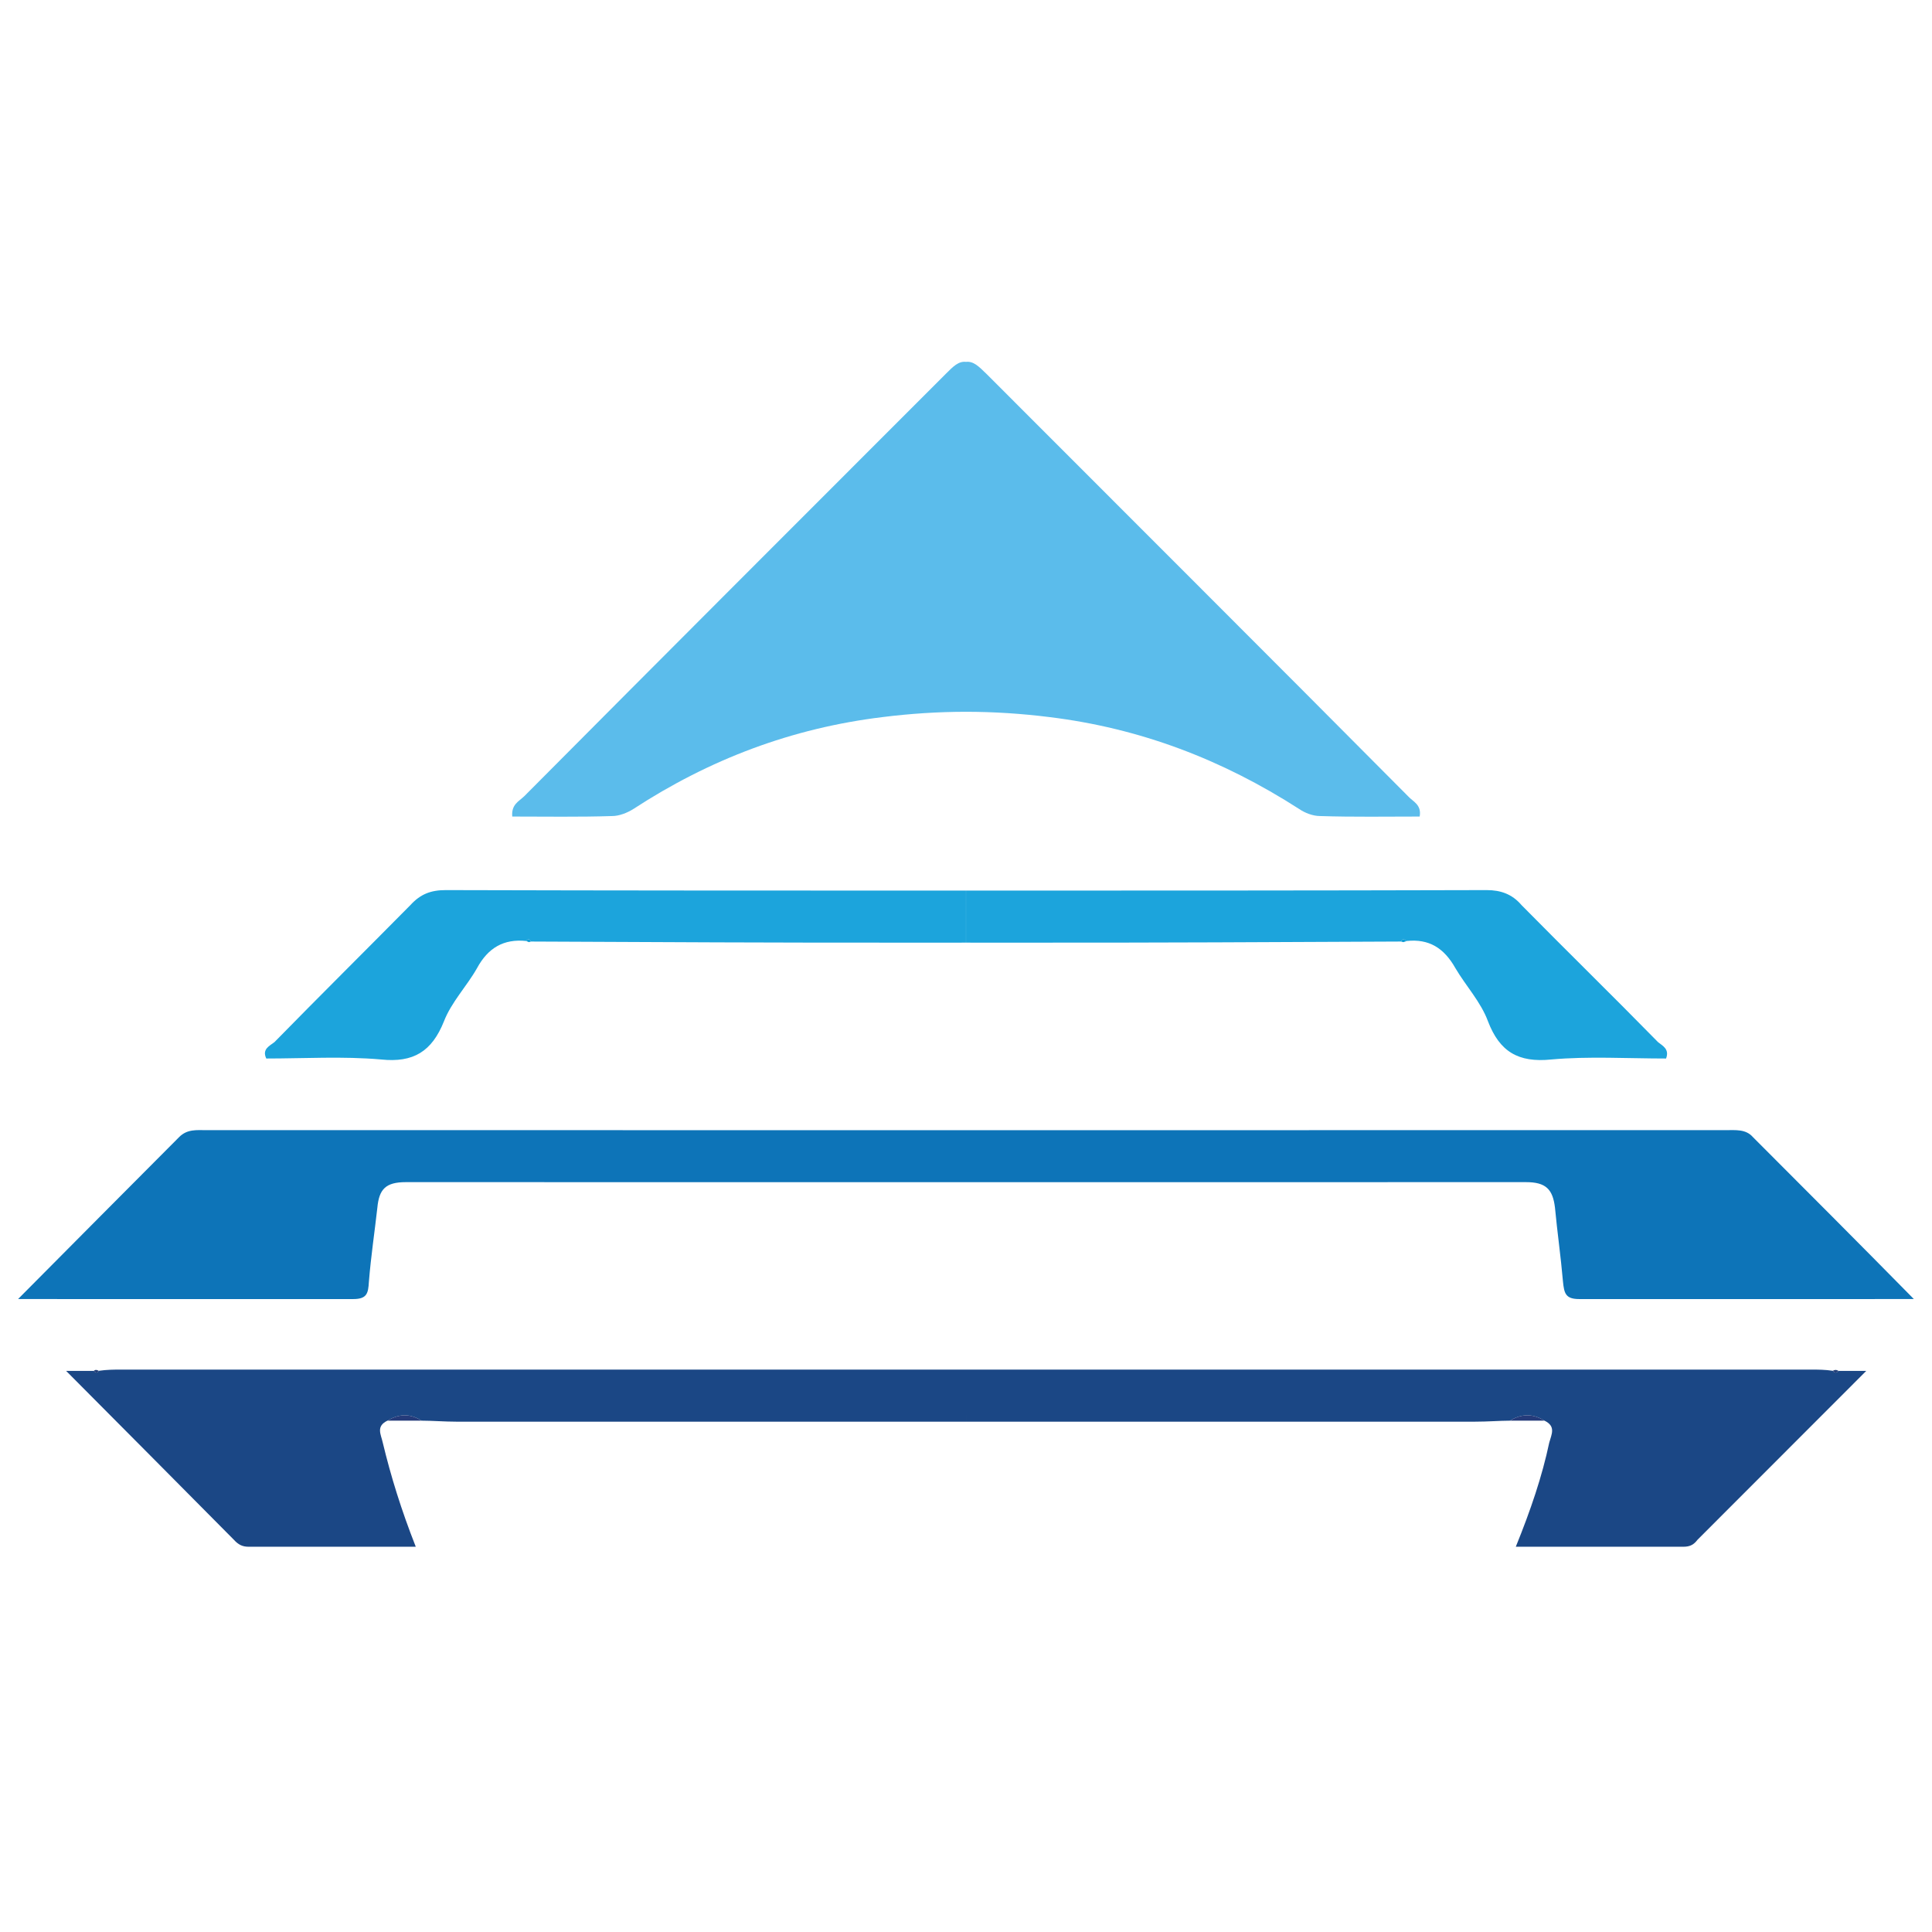 <?xml version="1.0" encoding="utf-8"?>
<!-- Generator: Adobe Illustrator 16.0.0, SVG Export Plug-In . SVG Version: 6.00 Build 0)  -->
<!DOCTYPE svg PUBLIC "-//W3C//DTD SVG 1.1//EN" "http://www.w3.org/Graphics/SVG/1.1/DTD/svg11.dtd">
<svg version="1.1" id="Layer_1" xmlns="http://www.w3.org/2000/svg" xmlns:xlink="http://www.w3.org/1999/xlink" x="0px" y="0px"
	 width="150px" height="150px" viewBox="0 0 150 150" enable-background="new 0 0 150 150" xml:space="preserve">
<g>
	<path fill-rule="evenodd" clip-rule="evenodd" fill="#0D74B8" d="M75,87.747c-19.677,0-39.318-0.002-58.995-0.002
		c-0.73,0-1.469-0.095-2.098,0.539c-4.046,4.05-8.137,8.184-12.504,12.574c8.963,0,17.477-0.001,26.022,0.001
		c1.074,0,1.163-0.453,1.216-1.344c0.158-1.976,0.446-3.864,0.657-5.754c0.137-1.431,0.64-1.981,2.216-1.98
		C46.023,91.783,60.49,91.785,75,91.785V87.747z"/>
	<path fill-rule="evenodd" clip-rule="evenodd" fill="#5BBCEB" d="M75,28.096c-0.58-0.068-0.991,0.352-1.573,0.933
		C62.511,39.95,51.588,50.866,40.7,61.821c-0.422,0.405-1.009,0.636-0.929,1.575c2.574,0,5.175,0.045,7.771-0.039
		c0.507,0,1.138-0.235,1.63-0.545c5.924-3.864,12.308-6.282,19.36-7.139c2.158-0.271,4.315-0.408,6.468-0.411V28.096z"/>
	<path fill-rule="evenodd" clip-rule="evenodd" fill="#1B4785" d="M75,106.334c-21.841,0-43.709,0-65.549,0
		c-0.581,0-1.169,0.005-1.792,0.096c-0.089,0.18-0.225,0.183-0.371,0.005H5.133c4.462,4.491,8.762,8.803,13.027,13.114
		c0.331,0.365,0.643,0.54,1.147,0.54c4.291-0.001,8.526-0.001,12.973-0.001c-1.129-2.867-1.934-5.469-2.562-8.081
		c-0.137-0.639-0.551-1.266,0.36-1.707c0.917-0.553,1.792-0.551,2.651,0c0.893,0.003,1.795,0.078,2.684,0.078
		c13.21,0,26.379,0,39.587,0V106.334z"/>
	<path fill-rule="evenodd" clip-rule="evenodd" fill="#1CA4DC" d="M75,69.145c-13.473,0-26.953-0.001-40.396-0.038
		c-1.157,0-1.965,0.313-2.741,1.164c-3.505,3.547-7.046,7.055-10.559,10.643c-0.348,0.277-0.988,0.533-0.629,1.269
		c2.933,0,5.941-0.185,8.903,0.074c2.517,0.268,3.954-0.619,4.891-2.962c0.581-1.501,1.792-2.748,2.569-4.131
		c0.855-1.574,2.069-2.286,3.816-2.105c0.139-0.185,0.275-0.181,0.365,0.042c9.614,0.046,19.228,0.095,28.835,0.086
		c1.624,0,3.285-0.001,4.944-0.001V69.145z"/>
	<path fill-rule="evenodd" clip-rule="evenodd" fill="#253B7A" d="M30.078,110.3c0.917-0.553,1.792-0.551,2.651,0
		C31.87,110.3,30.995,110.3,30.078,110.3z"/>
	<path fill-rule="evenodd" clip-rule="evenodd" fill="#0B9CD6" d="M40.856,73.059c0.139-0.185,0.275-0.181,0.365,0.042l-0.162,0.047
		L40.856,73.059z"/>
	<path fill-rule="evenodd" clip-rule="evenodd" fill="#233E77" d="M7.659,106.43c-0.089,0.18-0.225,0.183-0.371,0.005
		C7.38,106.337,7.518,106.334,7.659,106.43z"/>
</g>
<g>
	<path fill-rule="evenodd" clip-rule="evenodd" fill="#0D74B8" d="M75,87.747c19.679,0,39.355-0.002,58.947-0.002
		c0.806,0,1.597-0.095,2.149,0.539c4.045,4.051,8.176,8.184,12.495,12.574c-8.905,0-17.523-0.001-25.981,0.001
		c-1.069,0-1.167-0.453-1.26-1.344c-0.171-1.976-0.445-3.864-0.622-5.754c-0.17-1.431-0.711-1.981-2.251-1.98
		C104.02,91.783,89.546,91.785,75,91.785V87.747z"/>
	<path fill-rule="evenodd" clip-rule="evenodd" fill="#5BBCEB" d="M75,28.096c0.581-0.068,0.992,0.352,1.59,0.933
		c10.9,10.92,21.853,21.837,32.734,32.792c0.355,0.405,1.064,0.636,0.899,1.575c-2.603,0-5.134,0.045-7.735-0.039
		c-0.545,0-1.168-0.235-1.618-0.545c-6.01-3.864-12.386-6.282-19.402-7.139c-2.157-0.271-4.314-0.408-6.468-0.411V28.096z"/>
	<path fill-rule="evenodd" clip-rule="evenodd" fill="#1B4785" d="M75,106.334c21.838,0,43.675,0,65.579,0
		c0.551,0,1.168,0.005,1.72,0.096c0.163,0.18,0.267,0.183,0.441,0.005h2.156c-4.489,4.491-8.798,8.803-13.104,13.114
		c-0.279,0.365-0.56,0.54-1.099,0.54c-4.221-0.001-8.524-0.001-13.007-0.001c1.162-2.867,2.045-5.469,2.596-8.081
		c0.173-0.639,0.545-1.266-0.367-1.707c-0.893-0.553-1.786-0.551-2.678,0c-0.826,0.003-1.718,0.078-2.7,0.078
		c-13.121,0-26.328,0-39.537,0V106.334z"/>
	<path fill-rule="evenodd" clip-rule="evenodd" fill="#1CA4DC" d="M75,69.145c13.479,0,26.946-0.001,40.426-0.038
		c1.091,0,1.979,0.313,2.704,1.164c3.497,3.547,7.087,7.055,10.603,10.643c0.344,0.277,0.903,0.533,0.62,1.269
		c-2.97,0-6.015-0.185-8.897,0.074c-2.594,0.268-4.03-0.619-4.929-2.962c-0.551-1.501-1.719-2.748-2.532-4.131
		c-0.887-1.574-2.06-2.286-3.773-2.105c-0.258-0.185-0.344-0.181-0.441,0.042c-9.615,0.046-19.229,0.095-28.835,0.086
		c-1.624,0-3.303-0.001-4.944-0.001V69.145z"/>
	<path fill-rule="evenodd" clip-rule="evenodd" fill="#253B7A" d="M119.915,110.3c-0.893-0.553-1.786-0.551-2.678,0
		C118.129,110.3,119.022,110.3,119.915,110.3z"/>
	<path fill-rule="evenodd" clip-rule="evenodd" fill="#0B9CD6" d="M109.221,73.059c-0.258-0.185-0.344-0.181-0.441,0.042l0.18,0.047
		L109.221,73.059z"/>
	<path fill-rule="evenodd" clip-rule="evenodd" fill="#233E77" d="M142.299,106.43c0.163,0.18,0.267,0.183,0.441,0.005
		C142.572,106.337,142.472,106.334,142.299,106.43z"/>
</g>
</svg>
